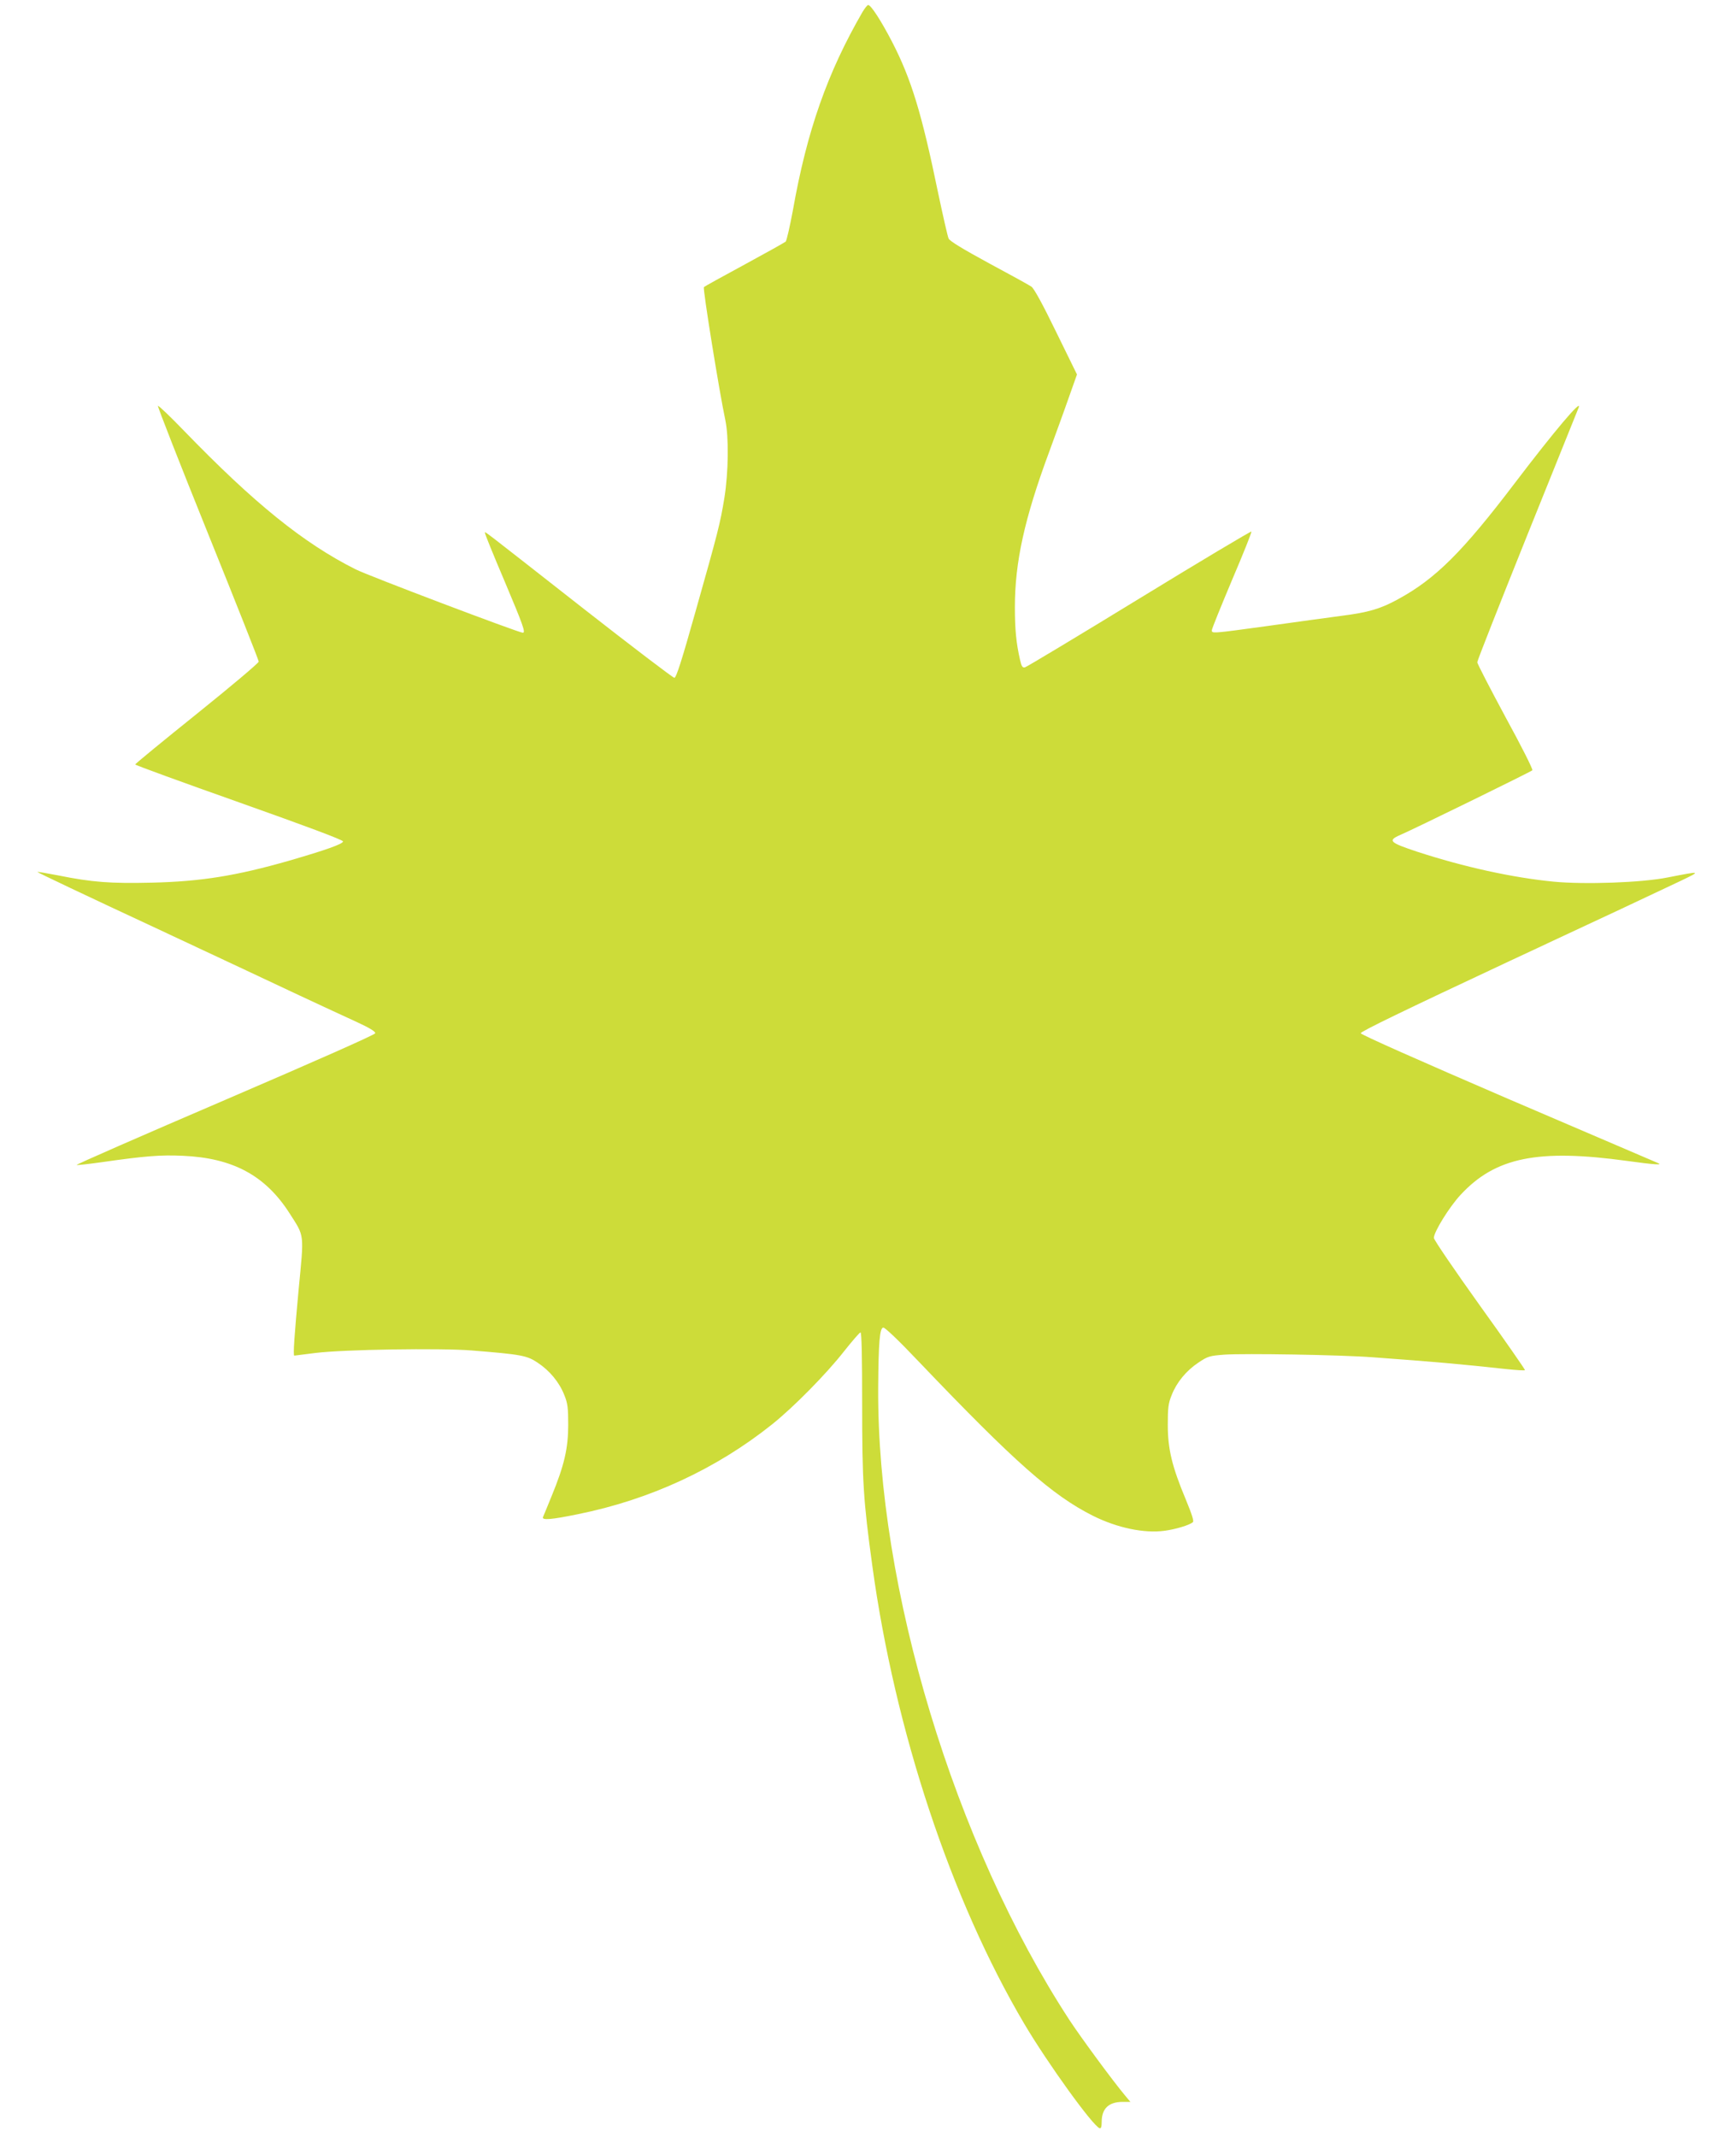 <?xml version="1.0" standalone="no"?>
<!DOCTYPE svg PUBLIC "-//W3C//DTD SVG 20010904//EN"
 "http://www.w3.org/TR/2001/REC-SVG-20010904/DTD/svg10.dtd">
<svg version="1.0" xmlns="http://www.w3.org/2000/svg"
 width="1040pt" height="1280pt" viewBox="0 0 1040 1280"
 preserveAspectRatio="xMidYMid meet">
<g transform="translate(0,1280) scale(0.1,-0.1)"
fill="#cddc39" stroke="none">
<path d="M5167 12728 c-210 -363 -333 -712 -417 -1188 -18 -96 -37 -180 -43
-187 -7 -6 -118 -68 -247 -138 -129 -70 -239 -130 -243 -135 -8 -7 93 -631
128 -795 22 -103 19 -313 -5 -465 -26 -159 -38 -204 -173 -682 -84 -299 -116
-398 -127 -398 -8 0 -251 185 -540 411 -643 504 -590 463 -595 458 -2 -3 50
-131 116 -286 114 -270 129 -313 111 -313 -24 0 -930 343 -1002 380 -311 156
-607 395 -1026 828 -84 87 -154 154 -158 151 -3 -3 131 -346 299 -762 168
-416 305 -762 305 -770 0 -8 -166 -148 -370 -312 -203 -163 -370 -300 -370
-304 0 -4 280 -106 622 -227 403 -143 623 -225 623 -234 0 -15 -101 -51 -325
-116 -315 -90 -525 -124 -820 -131 -248 -6 -361 3 -559 43 -68 13 -125 23
-127 21 -2 -2 299 -145 669 -317 369 -173 776 -363 902 -423 127 -59 281 -131
343 -159 76 -35 112 -57 110 -67 -2 -9 -352 -164 -901 -400 -494 -212 -894
-387 -888 -389 5 -2 74 6 153 17 259 37 350 44 483 38 300 -13 495 -118 640
-345 90 -141 87 -114 54 -457 -25 -269 -34 -395 -26 -395 1 0 58 7 127 16 168
21 749 30 935 15 298 -24 332 -30 397 -74 72 -48 129 -117 159 -194 20 -49 23
-77 23 -178 0 -140 -23 -241 -100 -428 -25 -61 -48 -118 -51 -124 -8 -20 48
-16 208 17 433 87 831 272 1164 538 129 103 325 302 430 436 50 63 95 115 100
115 7 1 10 -149 10 -431 0 -462 7 -575 61 -968 135 -986 471 -1999 910 -2742
139 -235 412 -614 452 -626 8 -2 12 9 12 38 0 80 42 120 126 120 l46 0 -31 37
c-76 91 -265 348 -334 453 -690 1057 -1153 2589 -1146 3787 2 273 9 357 30
361 10 2 92 -76 219 -210 568 -595 794 -795 1037 -917 146 -73 308 -107 431
-90 65 9 146 33 168 51 8 6 -5 46 -42 136 -83 198 -108 303 -108 447 0 102 3
129 23 178 30 77 87 146 160 195 57 38 66 41 158 48 118 8 692 -1 888 -16 358
-26 528 -41 803 -71 57 -6 105 -9 108 -6 2 2 -119 177 -271 388 -151 211 -275
393 -275 404 0 36 93 186 160 258 208 225 463 277 999 203 167 -23 219 -26
180 -11 -8 3 -410 176 -894 383 -529 228 -881 384 -883 393 -2 10 263 138 895
434 494 230 952 445 1018 477 129 62 130 62 -75 22 -155 -31 -496 -43 -683
-25 -246 24 -537 88 -816 179 -166 55 -179 67 -104 100 82 35 784 379 793 388
5 5 -68 149 -161 319 -92 171 -168 318 -169 328 0 10 136 354 301 765 166 411
304 754 307 762 19 53 -146 -142 -381 -451 -315 -415 -477 -576 -701 -698
-106 -58 -176 -79 -341 -100 -82 -11 -282 -38 -444 -61 -335 -46 -331 -45
-331 -25 0 9 55 144 121 301 67 157 119 287 116 290 -3 3 -305 -177 -671 -401
-366 -224 -674 -409 -685 -412 -15 -4 -21 4 -30 44 -23 100 -31 182 -31 316 0
270 57 530 206 932 36 99 89 243 116 321 l50 141 -125 255 c-82 169 -133 261
-148 271 -13 9 -127 72 -254 140 -158 86 -234 132 -242 148 -6 13 -34 137 -63
274 -98 476 -160 680 -276 905 -65 125 -126 220 -143 220 -5 0 -20 -19 -34
-42z"/>
</g>
</svg>
